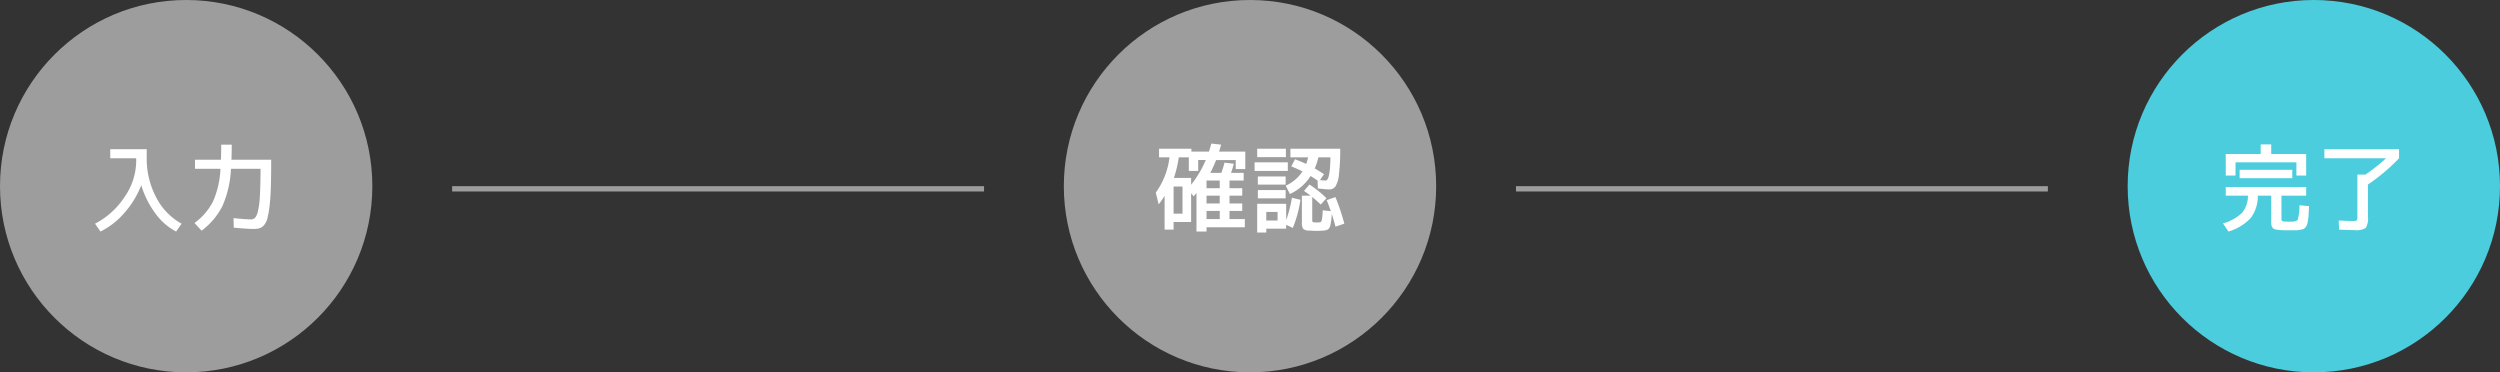 <svg xmlns="http://www.w3.org/2000/svg" width="470" height="70" viewBox="0 0 470 70"><rect x="0" y="0" width="470" height="70" fill="#333333" stroke="none"/><defs><style>.a{fill:#9d9d9d;}.b{fill:#4bcddd;}.c{fill:#fff;}</style></defs><g transform="translate(-725 -507)"><path class="a" d="M0,0H1V100H0Z" transform="translate(910 542) rotate(90)"/><path class="a" d="M0,0H1V100H0Z" transform="translate(1110 542) rotate(90)"/><circle class="a" cx="35" cy="35" r="35" transform="translate(725 507)"/><circle class="a" cx="35" cy="35" r="35" transform="translate(925 507)"/><circle class="b" cx="35" cy="35" r="35" transform="translate(1125 507)"/><path class="c" d="M-14.274-13.95h6.858v1.62A15.515,15.515,0,0,0-5.643-4.905,11.786,11.786,0,0,0-.864.054L-1.89,1.53A11.247,11.247,0,0,1-5.805-1.9,17.111,17.111,0,0,1-8.442-7.182a17.353,17.353,0,0,1-3.132,5.157A14.451,14.451,0,0,1-16.11,1.53L-17.136.054a14.739,14.739,0,0,0,5.58-5.067,11.922,11.922,0,0,0,2.16-6.6v-.63h-4.878ZM6.588-14.8h1.98q0,1.512-.054,2.826h7.47q0,3.042-.063,5.13t-.243,3.564a18.488,18.488,0,0,1-.4,2.3,3.051,3.051,0,0,1-.639,1.3,1.916,1.916,0,0,1-.855.594,4.25,4.25,0,0,1-1.152.126q-.972,0-3.69-.234L8.91-.99q2.376.234,3.24.234a1.082,1.082,0,0,0,.8-.3,2.973,2.973,0,0,0,.549-1.26,15.746,15.746,0,0,0,.36-2.88q.108-1.917.126-5.067H8.424a19.6,19.6,0,0,1-1.6,6.984A13.374,13.374,0,0,1,2.9,1.368L1.566-.072A11.674,11.674,0,0,0,5.031-4.086,17.041,17.041,0,0,0,6.444-10.26H1.656v-1.71H6.534Q6.588-13.266,6.588-14.8Z" transform="translate(760 549)"/><path class="c" d="M-14.364-1.836h1.674V-6.93h-1.674Zm8.676-4.788v-1.44H-8.172v1.44Zm0,2.88V-5.22H-8.172v1.476Zm0,1.4H-8.172V-.81h2.484Zm-4.05-9.576v2.052H-11.5V-12.42h-1.89a22,22,0,0,1-.918,3.87h3.24v1.278a19.707,19.707,0,0,0,2.754-4.644ZM-8.172,1.53h-1.89V-5.706q-.09.09-.27.306t-.27.306l-.468-.576v5.4h-3.294V1.17h-1.692V-5.2a12.5,12.5,0,0,1-1.116,1.62l-.54-2.214a14.1,14.1,0,0,0,2.574-6.624H-17.1v-1.62h6.084v.54h3.294q.2-.576.45-1.512l1.836.2q-.306,1.134-.378,1.314H-.882v3.276h-1.8v-1.692h-3.69A22.046,22.046,0,0,1-7.47-9.5h2.088q.342-.972.594-1.926l1.746.216q-.252.936-.522,1.71h2.376v1.44H-3.852v1.44h2.394v1.4H-3.852v1.476h2.394v1.4H-3.852V-.81h2.88V.72h-7.2Zm20.34-11.862q.756.432,1.746,1.08l-.756,1.1a7.436,7.436,0,0,0,1.062.09q.846,0,.9-4.356H12.852A10.486,10.486,0,0,1,12.168-10.332ZM3.06.99v.72H1.35v-5.4H6.8V-.63a23.01,23.01,0,0,0,1.08-4.194l1.6.378A21.709,21.709,0,0,1,8.046.846L6.8.27V.99Zm0-1.53H5.184V-2.16H3.06Zm4.7-10.17.7-1.35q1.08.4,2.106.882a9.428,9.428,0,0,0,.36-1.242H7.6v-1.62h9.36A37.819,37.819,0,0,1,16.722-9.2a5.3,5.3,0,0,1-.657,2.25A1.377,1.377,0,0,1,14.9-6.39q-.594,0-2.142-.18l-.054-1.494q-1.026-.666-1.314-.846A9.1,9.1,0,0,1,7.506-5.526L6.714-7.092a7.3,7.3,0,0,0,3.15-2.682A21.379,21.379,0,0,0,7.758-10.71Zm6.66,6.336,1.638-.576a38.866,38.866,0,0,1,1.674,5L16.074.612q-.342-1.3-.7-2.412A12.5,12.5,0,0,1,15.12.288a1.415,1.415,0,0,1-.432.819,1.954,1.954,0,0,1-.918.243q-.576.054-1.35.054-.216,0-1.35-.054A1.634,1.634,0,0,1,10,1.026,1.975,1.975,0,0,1,9.756-.18V-5.22h1.62q-.7-.54-1.224-.882l1.026-1.206a20.1,20.1,0,0,1,3.2,2.574L13.3-3.546q-.846-.81-1.6-1.422V-.9a2.075,2.075,0,0,0,.045.585q.045.1.315.117a4.978,4.978,0,0,0,.522.018q.342,0,.5-.018a.391.391,0,0,0,.3-.153,1.617,1.617,0,0,0,.171-.612q.072-.477.126-1.5l1.512.162Q14.724-3.636,14.418-4.374ZM1.35-12.456V-14.04h5.4v1.584ZM.864-9.864v-1.62H7.11v1.62ZM1.476-7.29V-8.82H6.7v1.53Zm0,2.574V-6.264H6.7v1.548Z" transform="translate(960 549)"/><path class="c" d="M-13.95-8.5V-10.08h9.9V-8.5ZM-2.7-3.42l1.8.18Q-.954-2.232-.972-1.746A8.8,8.8,0,0,1-1.089-.657q-.1.6-.162.828a1.586,1.586,0,0,1-.3.522,1.083,1.083,0,0,1-.4.36,4.8,4.8,0,0,1-.63.153,4.344,4.344,0,0,1-.828.09H-4.536q-1.008,0-1.557-.027a7.311,7.311,0,0,1-.981-.108A1.109,1.109,0,0,1-7.677.9,1.111,1.111,0,0,1-7.929.468,2.312,2.312,0,0,1-8.01-.216v-5h-2.52a6.844,6.844,0,0,1-1.314,4.176A9.352,9.352,0,0,1-16.038,1.53L-17.082,0A8.389,8.389,0,0,0-13.5-1.98a5,5,0,0,0,1.116-3.24H-16.56V-6.84H-1.44v1.62H-6.084V-.9a1.337,1.337,0,0,0,.018.261.368.368,0,0,0,.09.162.405.405,0,0,0,.27.1q.2.018.477.036t.819.018h.018q1.17,0,1.377-.387A10.189,10.189,0,0,0-2.7-3.42Zm-.576-8.064H-14.724V-9H-16.56v-4.05h6.57v-1.8h1.98v1.8h6.57V-9H-3.276ZM1.98-12.24v-1.71H16.02v1.71a35.66,35.66,0,0,1-5.85,4.932V-1.35a3.639,3.639,0,0,1-.4,2.2A3.356,3.356,0,0,1,7.65,1.26q-.774,0-2.9-.09L4.68-.54Q6.7-.45,7.29-.45q.648,0,.774-.135A1.517,1.517,0,0,0,8.19-1.4V-9.18H9.7a32.434,32.434,0,0,0,3.87-3.06Z" transform="translate(1160 549)"/></g></svg>